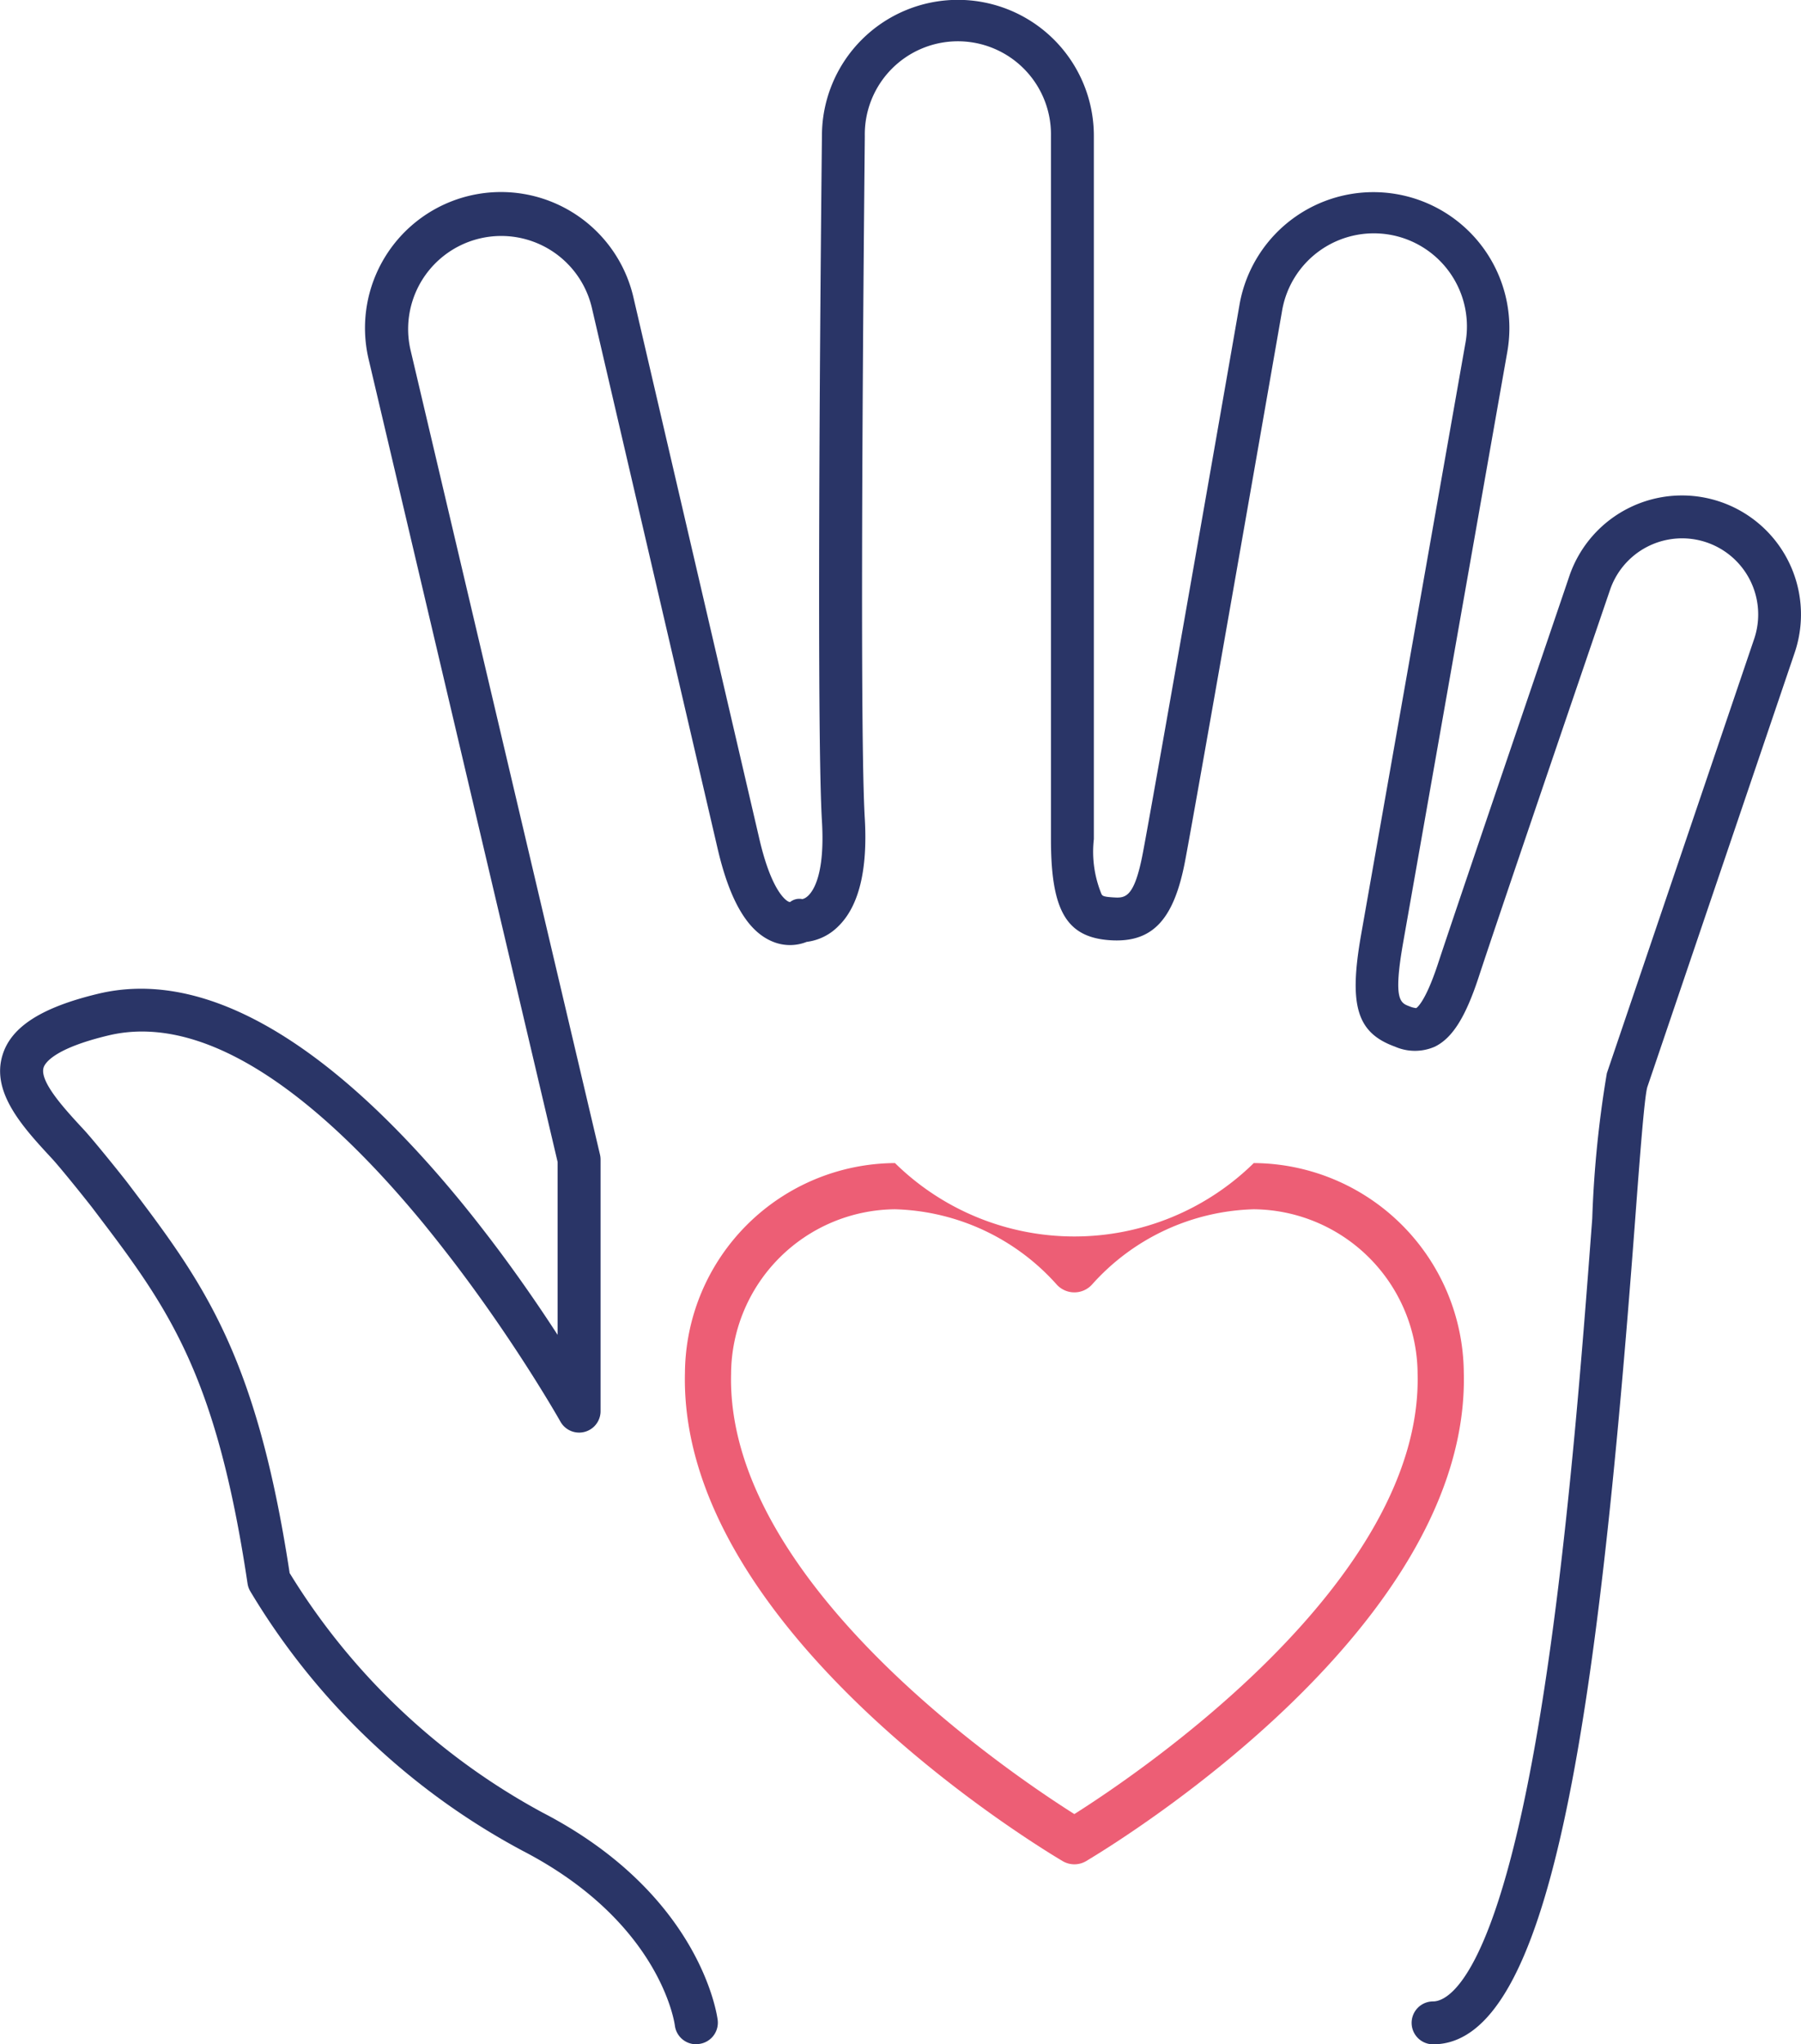 <?xml version="1.0" encoding="UTF-8"?> <svg xmlns="http://www.w3.org/2000/svg" width="61.677" height="70" viewBox="0 0 61.677 70"><g id="Group_10326" data-name="Group 10326" transform="translate(-2868.031 -2479.353)"><g id="Group_10324" data-name="Group 10324" transform="translate(2891.485 2519.179)"><path id="Path_2855" data-name="Path 2855" d="M2934.632,2593.78a.789.789,0,0,1-.405-.112c-1.347-.8-13.15-8.11-12.93-16.728a7.236,7.236,0,0,1,7.192-7.172,8.766,8.766,0,0,0,12.288,0,7.235,7.235,0,0,1,7.192,7.172h0c.22,8.617-11.583,15.923-12.93,16.728A.788.788,0,0,1,2934.632,2593.78Zm-6.144-22.43a5.664,5.664,0,0,0-5.611,5.631c-.182,7.133,9.587,13.709,11.755,15.079,2.167-1.37,11.937-7.946,11.755-15.079h0a5.663,5.663,0,0,0-5.611-5.631,7.7,7.7,0,0,0-5.547,2.587.817.817,0,0,1-1.193,0A7.7,7.7,0,0,0,2928.489,2571.35Z" transform="translate(-2921.294 -2569.768)" fill="#ed5e75"></path></g><g id="Group_10325" data-name="Group 10325" transform="translate(2868.031 2479.353)"><path id="Path_2856" data-name="Path 2856" d="M2891.87,2549.353a.734.734,0,0,1-.728-.644c-.019-.14-.532-3.552-5.208-5.978a24.082,24.082,0,0,1-9.333-8.891.727.727,0,0,1-.092-.261c-1.089-7.287-2.76-9.492-5.288-12.832-.188-.248-1.09-1.372-1.4-1.711-.983-1.06-2.1-2.26-1.705-3.551.293-.97,1.337-1.639,3.283-2.105,6.309-1.508,12.923,7.354,15.728,11.682v-5.921l-6.475-27.5a4.656,4.656,0,0,1,9.07-2.112l4.314,18.551c.408,1.759.893,2.092.986,2.141a.15.15,0,0,0,.068.019.505.505,0,0,1,.415-.1c.249-.042.8-.582.674-2.668-.213-3.571-.01-22.661,0-23.472a4.656,4.656,0,0,1,9.312.008v24.079a3.811,3.811,0,0,0,.265,1.889c.037.053.059.085.4.106.4.024.715.042,1.011-1.51.394-2.062,3.285-18.624,3.313-18.791a4.656,4.656,0,1,1,9.171,1.615l-3.565,20.217c-.351,1.992-.1,2.082.216,2.2a.82.82,0,0,0,.227.06s.294-.146.744-1.511c.708-2.15,4.467-13.167,4.5-13.278a4.075,4.075,0,0,1,7.718,2.62l-5.046,14.873c-.1.336-.257,2.414-.422,4.614-1.307,17.388-2.92,28.164-6.915,28.164a.734.734,0,0,1,0-1.469c.482,0,2.167-.7,3.656-9.74.941-5.71,1.455-12.544,1.795-17.066a37.492,37.492,0,0,1,.5-4.977l5.045-14.872a2.606,2.606,0,1,0-4.937-1.675c-.038.112-3.8,11.122-4.5,13.264-.451,1.37-.9,2.081-1.5,2.374a1.7,1.7,0,0,1-1.36,0c-1.309-.473-1.592-1.4-1.164-3.833l3.565-20.217a3.188,3.188,0,1,0-6.278-1.107c-.029.166-2.921,16.74-3.317,18.813-.383,2-1.116,2.785-2.542,2.7-1.512-.091-2.049-1-2.049-3.46v-24.079a3.188,3.188,0,1,0-6.375,0c0,.206-.212,19.857,0,23.377.1,1.754-.2,2.993-.907,3.683a1.842,1.842,0,0,1-1.083.534,1.544,1.544,0,0,1-1.143,0c-.862-.337-1.485-1.38-1.906-3.187l-4.314-18.55a3.188,3.188,0,0,0-6.21,1.444l6.494,27.576a.756.756,0,0,1,.02.169v8.617a.734.734,0,0,1-1.375.358c-.083-.149-8.434-14.909-15.48-13.223-1.886.451-2.176.958-2.219,1.1-.146.484.734,1.433,1.377,2.126.341.368,1.312,1.577,1.5,1.823,2.554,3.372,4.4,5.813,5.549,13.36a22.945,22.945,0,0,0,8.669,8.206c5.4,2.8,5.968,6.928,5.99,7.1a.735.735,0,0,1-.639.819A.764.764,0,0,1,2891.87,2549.353Z" transform="translate(-2868.031 -2479.353)" fill="#2a3567"></path></g></g></svg> 